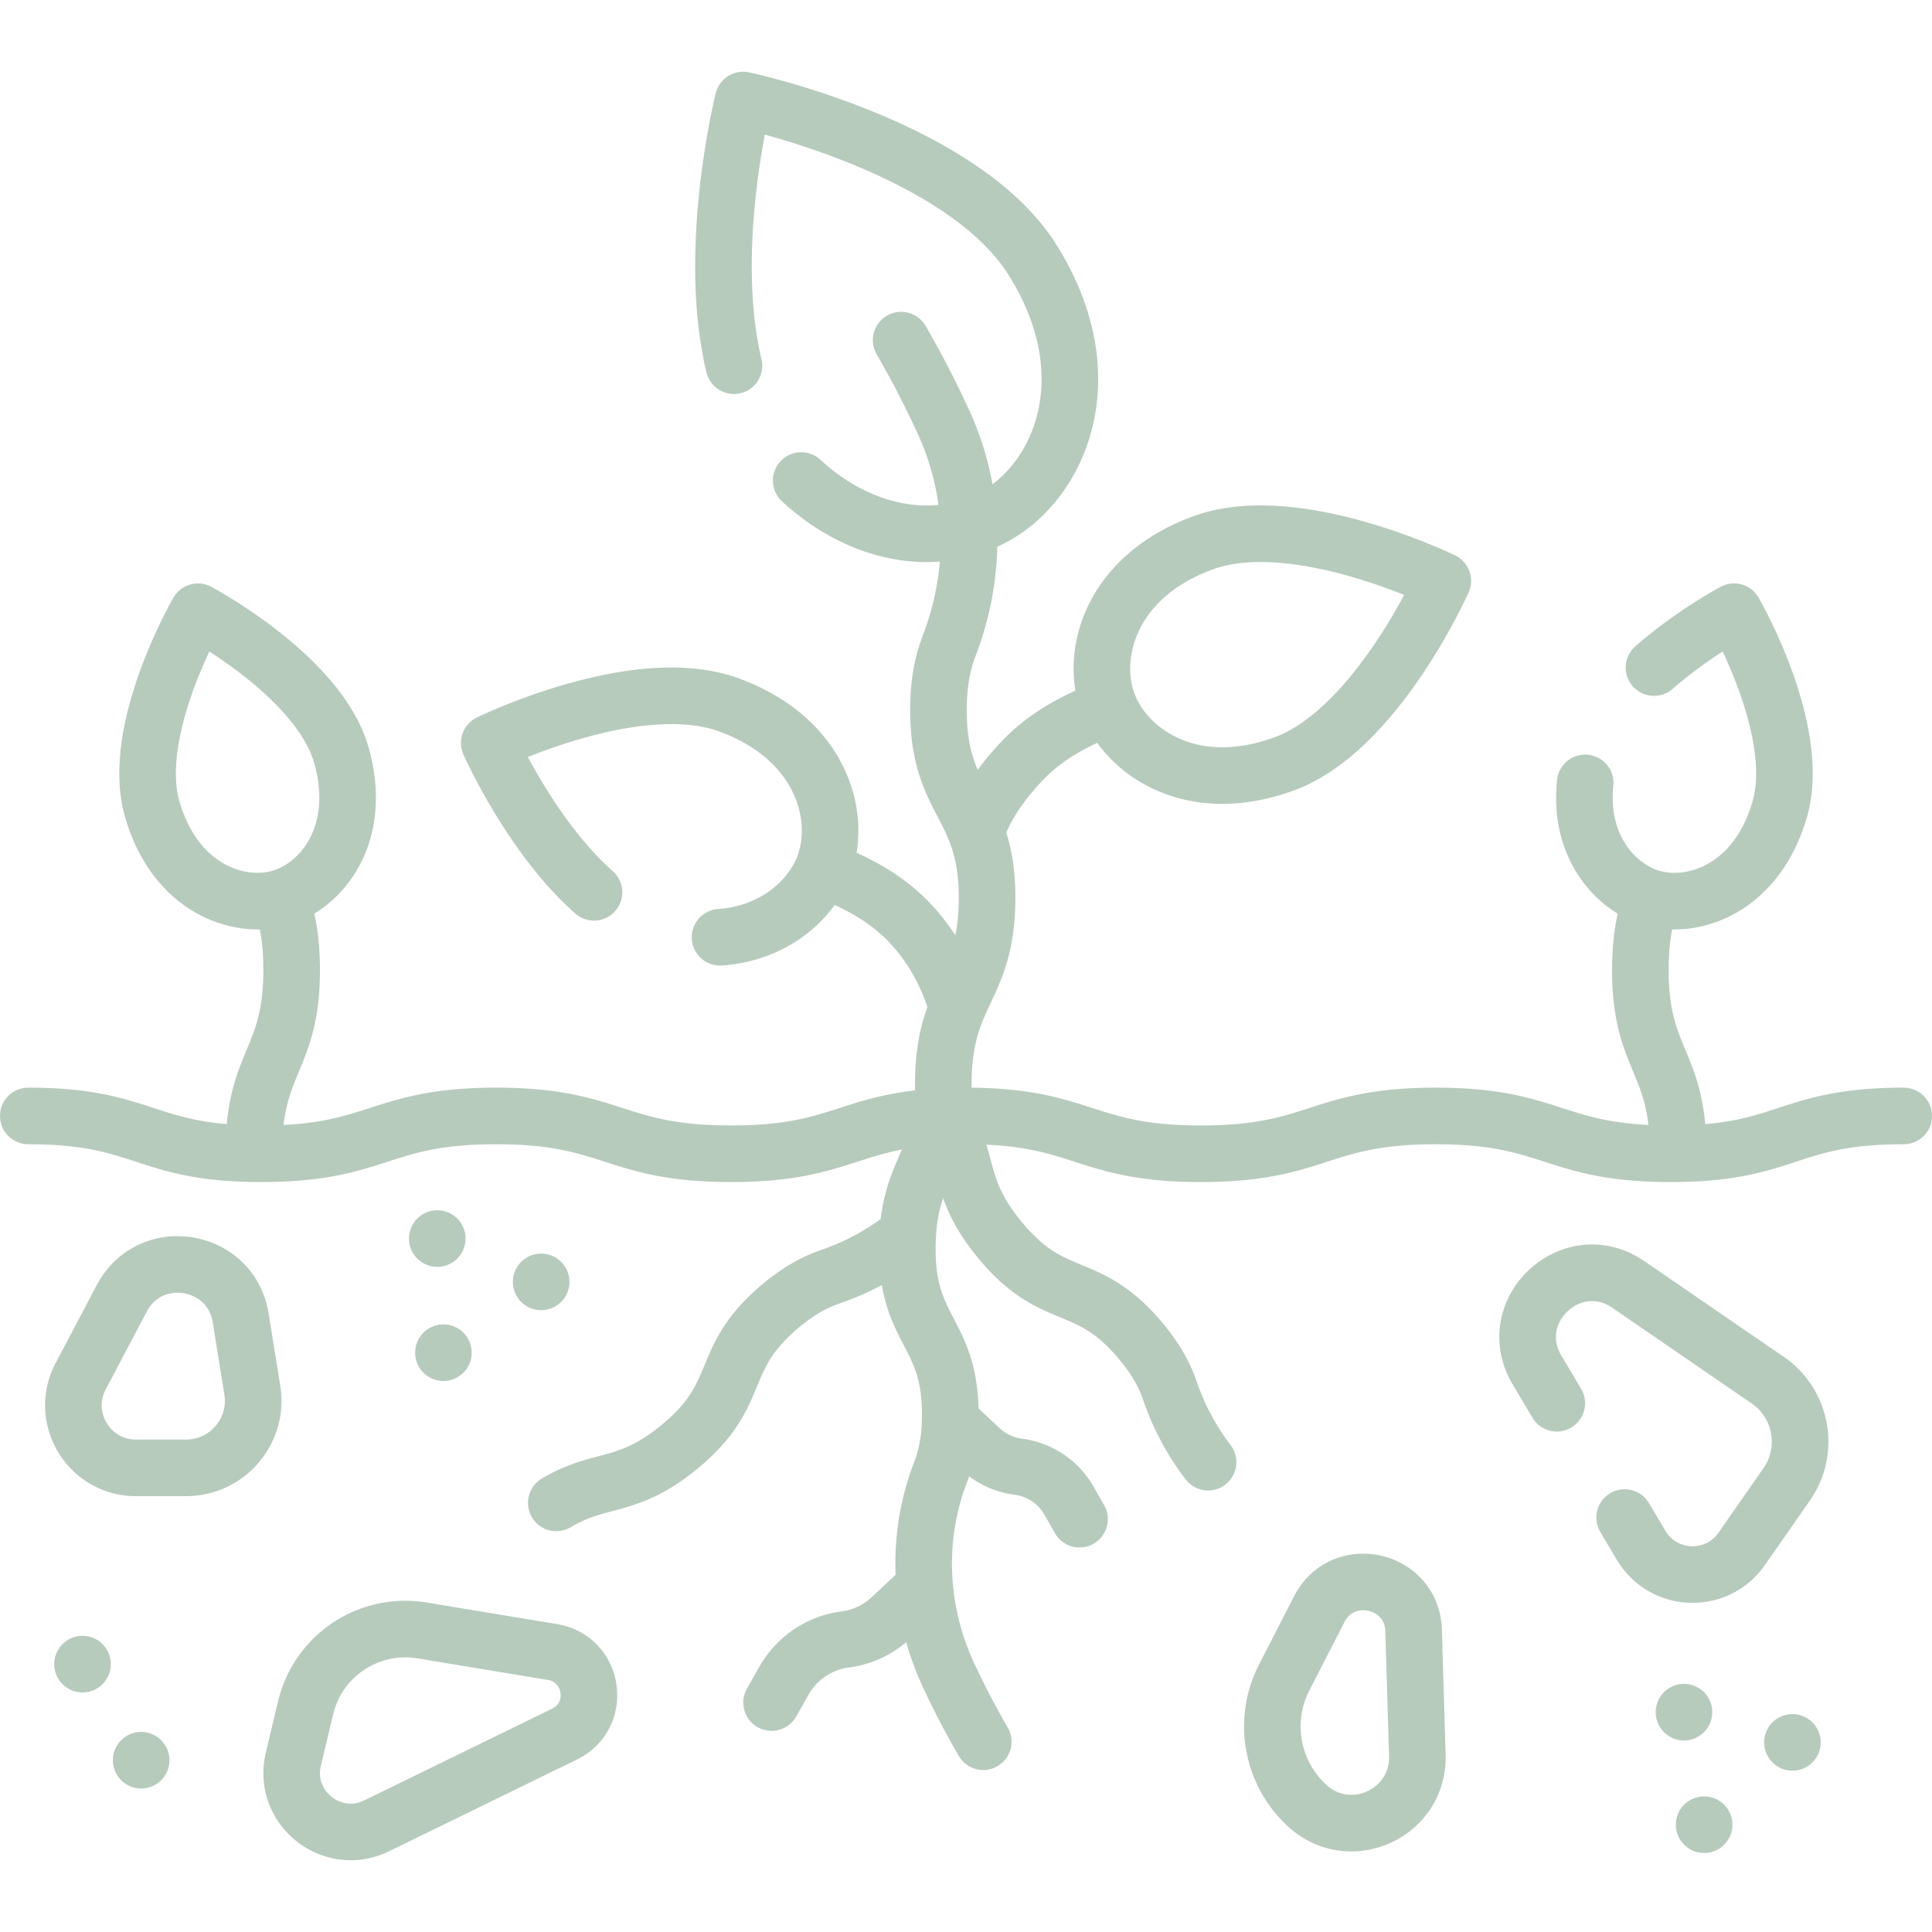 <svg xmlns="http://www.w3.org/2000/svg" version="1.1" xmlns:xlink="http://www.w3.org/1999/xlink" width="512" height="512" x="0" y="0" viewBox="0 0 512 512" style="enable-background:new 0 0 512 512" xml:space="preserve"><g><path d="m111.857 432.087 34.545 5.712c11.096 1.835 13.288 16.835 3.182 21.769l-49.775 24.298c-11.868 5.793-25.127-4.827-22.066-17.673l3.239-13.591c3.308-13.883 16.793-22.843 30.875-20.515zM340.327 444.54l9.291-18.097c6.248-12.169 24.598-8.022 25.005 5.651l.986 33.085c.458 15.36-17.757 23.738-29.122 13.395h0a28.447 28.447 0 0 1-6.16-34.034zM412.56 371.871l-5.23-8.8c-9.29-15.64 9.2-32.96 24.2-22.67l36.92 25.34c9.06 6.21 11.32 18.61 5.04 27.63l-11.93 17.11c-6.59 9.46-20.76 8.94-26.65-.97l-4.36-7.34M36.038 388.996H49.31c10.947 0 19.294-9.798 17.554-20.606l-3.078-19.119c-2.57-15.967-23.978-19.486-31.524-5.183L21.387 364.7c-5.821 11.032 2.178 24.296 14.651 24.296zM212.33 127.351c12.67 11.77 29.49 17.09 44.42 12.43 2.93-.92 5.79-2.21 8.53-3.92 16.05-10.03 27.34-36.92 8.19-67.24-19.07-29.96-76.51-42.11-76.51-42.11s-8.96 35.77-3.43 65.69c.27 1.6.59 3.17.98 4.71M340.248 202.465c-24.522 8.925-41.969-3.225-46.695-16.21-4.726-12.985.829-33.508 25.351-42.433 24.522-8.925 63.451 10.112 63.451 10.112s-17.585 39.606-42.107 48.531zM258.993 219.734c1.656-4.61 4.828-10.708 12.113-18.329 7.721-8.078 17.718-11.964 22.337-13.746M190.82 248.381c14.35-1.02 24.24-9.88 27.63-19.17 4.72-12.99-.83-33.51-25.35-42.43-24.53-8.93-63.45 10.11-63.45 10.11s11.02 24.82 27.77 39.58M253.351 265.838c-1.553-4.716-4.632-13.291-12.457-21.477-7.721-8.078-17.718-11.964-22.337-13.746" style="stroke-width:15;stroke-linecap:round;stroke-linejoin:round;stroke-miterlimit:10;" fill="none" stroke="#b7cbbc" stroke-width="15" stroke-linecap="round" stroke-linejoin="round" stroke-miterlimit="10" data-original="#000000" opacity="1"></path><path d="M249.986 287.315c0-24.77 11.598-24.77 11.598-49.54 0-24.771-12.886-24.771-12.886-49.542 0-7.569 1.203-12.825 2.874-17.182 7.307-19.052 7.099-40.171-1.341-58.749a249.865 249.865 0 0 0-11.413-22.16M249.986 287.315c0 21.891-9.536 21.891-9.536 43.783 0 21.892 11.389 21.892 11.389 43.785 0 6.737-1.079 11.401-2.572 15.268-6.711 17.376-5.778 36.797 2.067 53.691l.125.27a220.949 220.949 0 0 0 9.111 17.463" style="stroke-width:15;stroke-linecap:round;stroke-linejoin:round;stroke-miterlimit:10;" fill="none" stroke="#b7cbbc" stroke-width="15" stroke-linecap="round" stroke-linejoin="round" stroke-miterlimit="10" data-original="#000000" opacity="1"></path><path d="M250.096 295.913c7.15 12.003 3.311 18.902 15.248 33.128 14.072 16.771 22.797 9.45 36.869 26.22 4.331 5.161 6.502 9.427 7.844 13.349a66.954 66.954 0 0 0 10.093 18.881M147.424 398.28c12.003-7.15 18.902-3.311 33.128-15.248 16.771-14.072 9.45-22.797 26.22-36.869 5.161-4.331 9.427-6.502 13.349-7.844a66.976 66.976 0 0 0 18.881-10.092" style="stroke-width:15;stroke-linecap:round;stroke-linejoin:round;stroke-miterlimit:10;" fill="none" stroke="#b7cbbc" stroke-width="15" stroke-linecap="round" stroke-linejoin="round" stroke-miterlimit="10" data-original="#000000" opacity="1"></path><path d="M504.5 295.739c-31.127 0-30.626 10.02-61.753 10.02s-31.127-10.02-62.254-10.02c-31.126 0-31.126 10.02-62.251 10.02-31.125 0-31.125-10.02-62.25-10.02-31.123 0-31.123 10.02-62.247 10.02s-31.124-10.02-62.249-10.02c-31.125 0-31.125 10.02-62.25 10.02-31.124 0-30.623-10.02-61.746-10.02M244.678 420.749l-8.544 7.998a21.879 21.879 0 0 1-12.14 5.724h0a21.872 21.872 0 0 0-16.215 10.897l-3.305 5.824M252.657 377.285l7.104 6.65a18.186 18.186 0 0 0 10.094 4.759h0a18.186 18.186 0 0 1 13.482 9.06l2.748 4.842M438.33 176.911c10.28-9 21.22-14.8 21.22-14.8s18.13 31.33 12.12 52.29c-6.01 20.95-22.78 26.78-33.88 23.6-9.72-2.79-19.48-13.76-17.7-30.52" style="stroke-width:15;stroke-linecap:round;stroke-linejoin:round;stroke-miterlimit:10;" fill="none" stroke="#b7cbbc" stroke-width="15" stroke-linecap="round" stroke-linejoin="round" stroke-miterlimit="10" data-original="#000000" opacity="1"></path><path d="M444.724 305.173c0-24.075-10.02-24.075-10.02-48.151 0-8.378 1.213-13.841 2.796-18.418M90.44 200.029c6.009 20.955-5.133 34.786-16.229 37.967-11.096 3.182-27.874-2.644-33.883-23.598s12.123-52.285 12.123-52.285 31.98 16.961 37.989 37.916zM67.276 305.173c0-24.075 10.02-24.075 10.02-48.151 0-8.204-1.163-13.612-2.697-18.13M446.27 453.745h0M451.611 483.563h0M475.007 461.749h0M21.869 441.013h0M37.409 466.477h0M115.879 328.228h0M117.507 358.476h0M143.412 339.709h0" style="stroke-width:15;stroke-linecap:round;stroke-linejoin:round;stroke-miterlimit:10;" fill="none" stroke="#b7cbbc" stroke-width="15" stroke-linecap="round" stroke-linejoin="round" stroke-miterlimit="10" data-original="#000000" opacity="1"></path></g></svg>